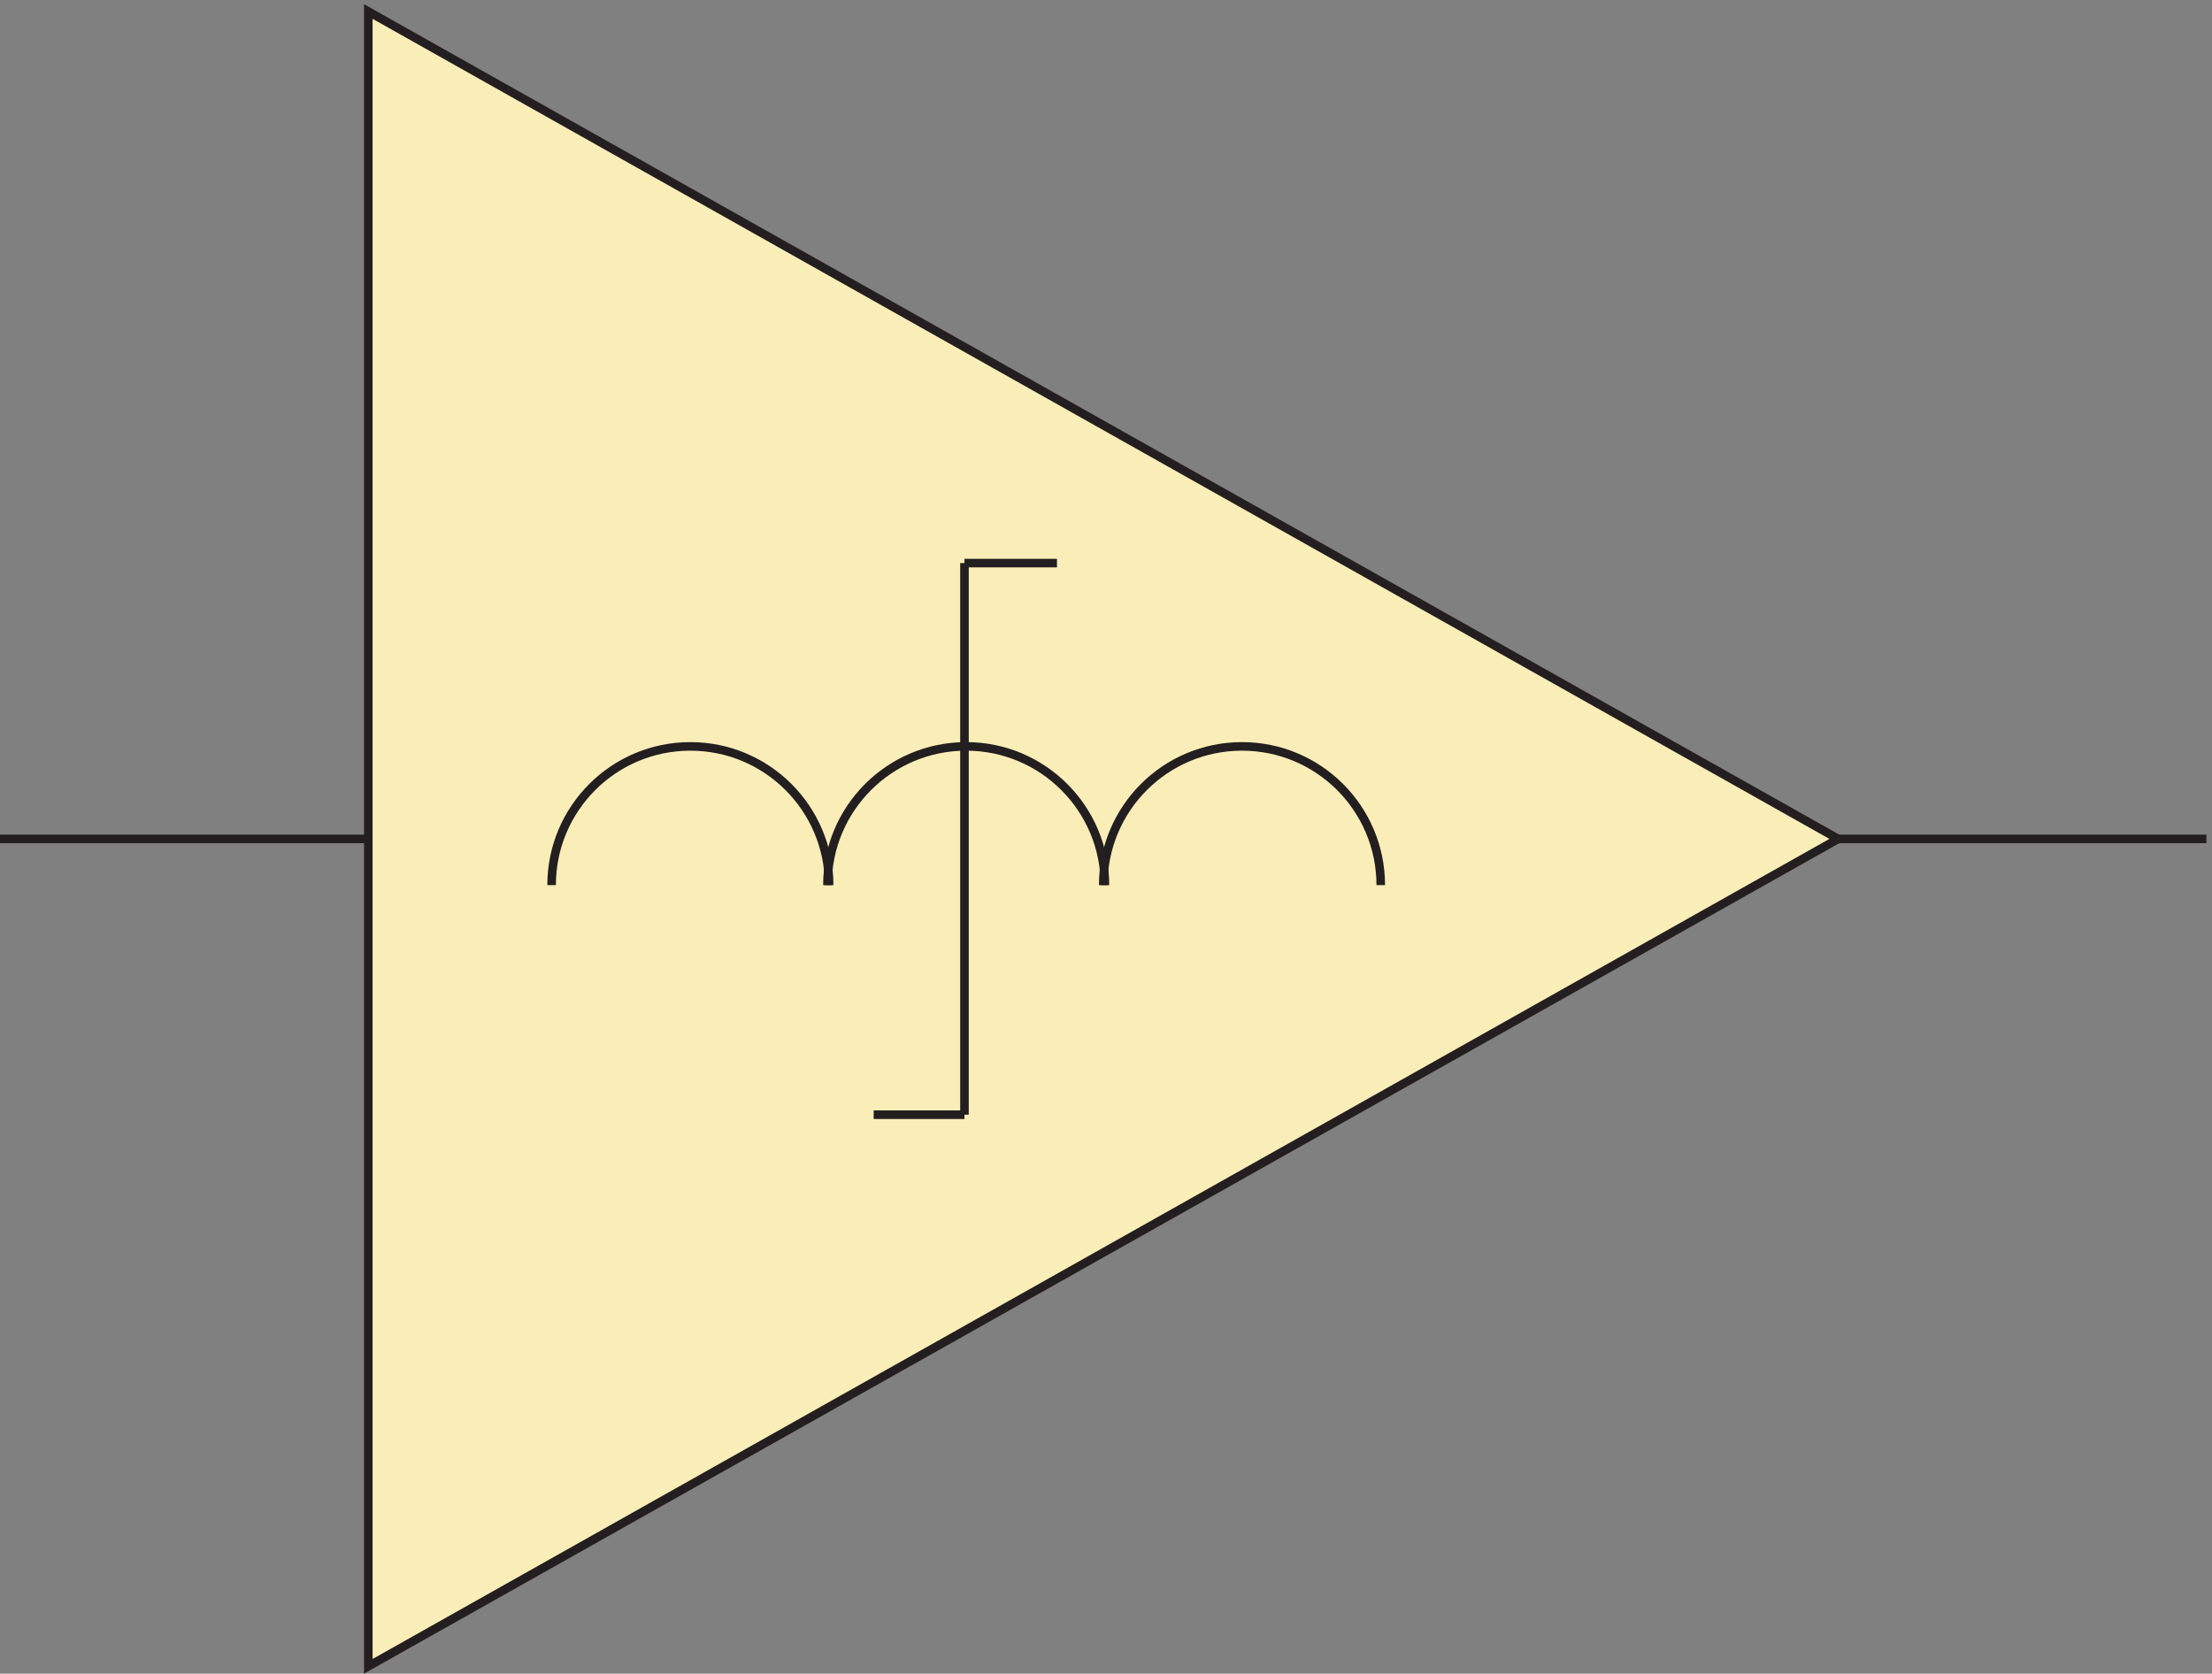 <svg xmlns="http://www.w3.org/2000/svg" xml:space="preserve" width="257.6" height="194.91"><rect width="100%" height="100%" fill="#808080" stroke="none"/><path d="m1612.83 728.16-1286.998 724.5V3.66Z" style="fill:#faeeb8;fill-opacity:1;fill-rule:evenodd;stroke:none" transform="matrix(.133 0 0 -.133 -.444 194.543)"/><path d="m1612.83 728.16-1286.998 724.5V3.66l1286.998 724.5" style="fill:none;stroke:#231f20;stroke-width:7.5;stroke-linecap:butt;stroke-linejoin:miter;stroke-miterlimit:10;stroke-dasharray:none;stroke-opacity:1" transform="matrix(.133 0 0 -.133 -.444 194.543)"/><path d="M970.832 687.664c0 67.102-54.394 121.5-121.5 121.5-67.102 0-121.5-54.398-121.5-121.5" style="fill:none;stroke:#231f20;stroke-width:7.5;stroke-linecap:butt;stroke-linejoin:miter;stroke-miterlimit:10;stroke-dasharray:none;stroke-opacity:1" transform="matrix(.133 0 0 -.133 -.444 194.543)"/><path d="M729.332 687.664c0 67.102-54.394 121.5-121.5 121.5-67.102 0-121.5-54.398-121.5-121.5m725.998 0c0 67.102-54.39 121.5-121.5 121.5-67.1 0-121.498-54.398-121.498-121.5m-121.5 282v-483m0 0h-79.5m-765 241.5h322.5m603 241.5h-81m764.998-241.5h322.5" style="fill:none;stroke:#231f20;stroke-width:7.5;stroke-linecap:butt;stroke-linejoin:miter;stroke-miterlimit:10;stroke-dasharray:none;stroke-opacity:1" transform="matrix(.133 0 0 -.133 -.444 194.543)"/></svg>
